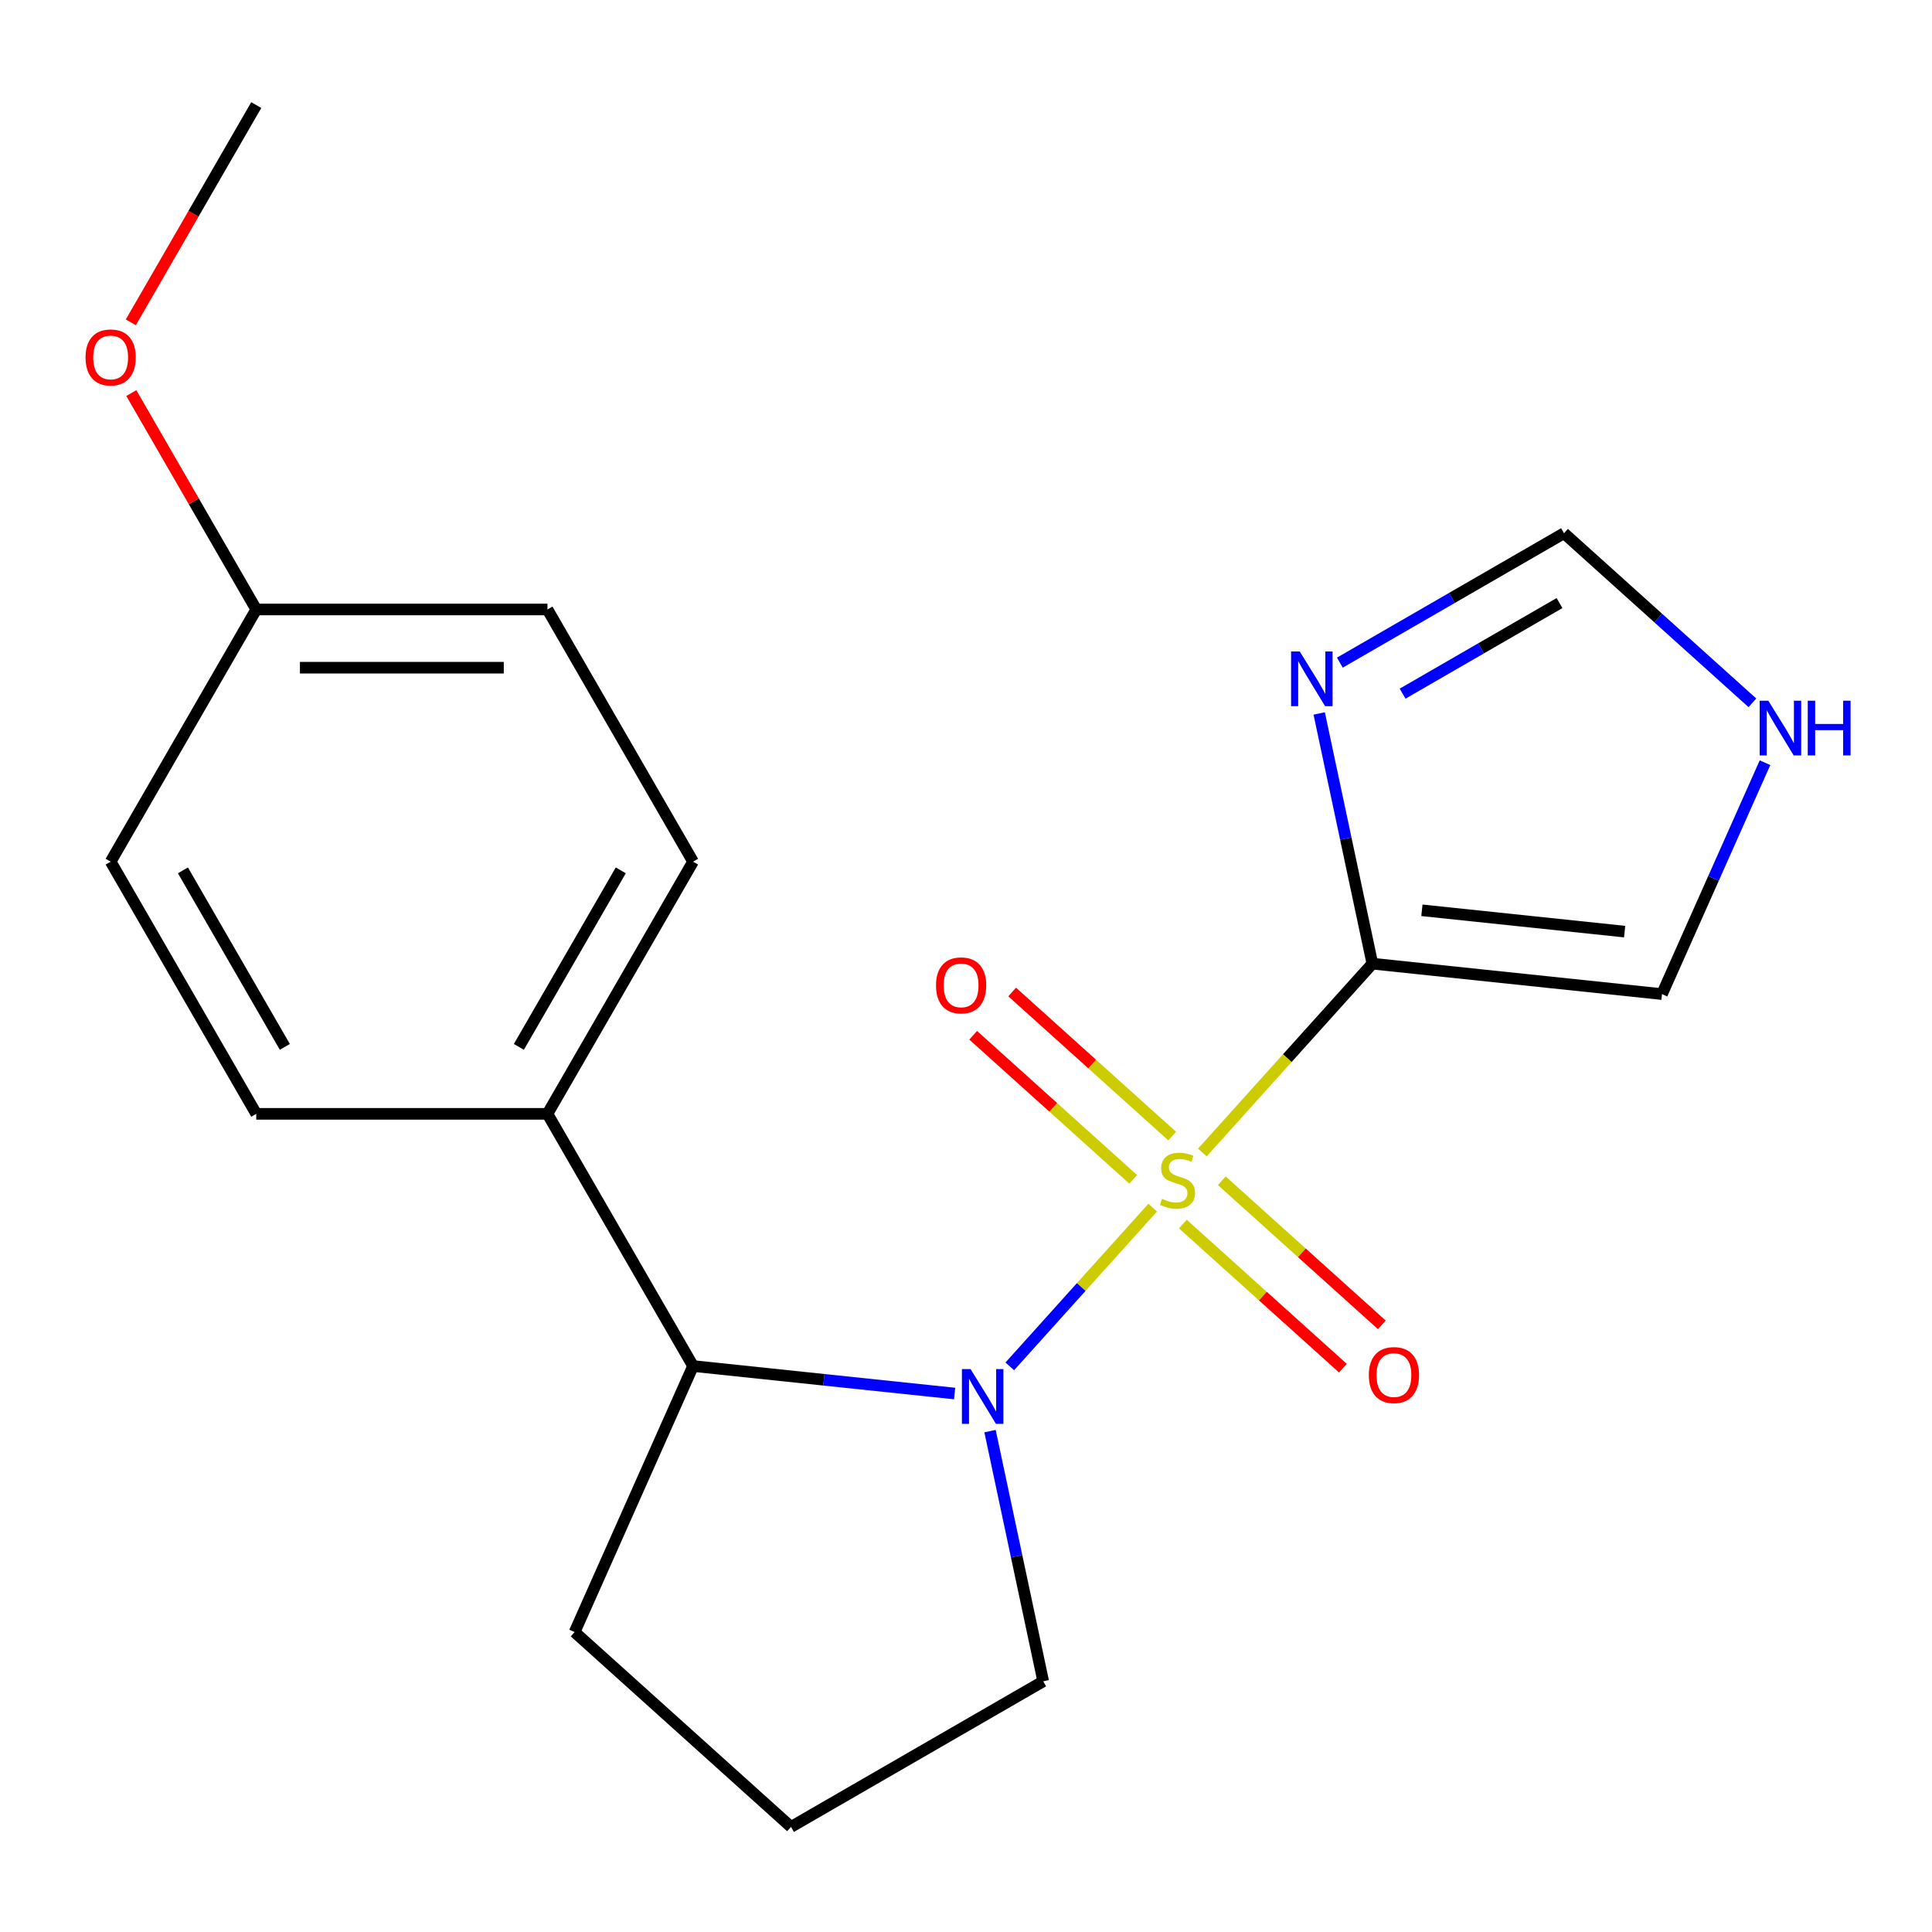 <?xml version='1.0' encoding='iso-8859-1'?>
<svg version='1.1' baseProfile='full'
              xmlns='http://www.w3.org/2000/svg'
                      xmlns:rdkit='http://www.rdkit.org/xml'
                      xmlns:xlink='http://www.w3.org/1999/xlink'
                  xml:space='preserve'
width='1000px' height='1000px' viewBox='0 0 1000 1000'>
<!-- END OF HEADER -->
<rect style='opacity:1.0;fill:#FFFFFF;stroke:none' width='1000' height='1000' x='0' y='0'> </rect>
<path class='bond-0' d='M 622.332,596.531 L 666.336,547.66' style='fill:none;fill-rule:evenodd;stroke:#CCCC00;stroke-width:6px;stroke-linecap:butt;stroke-linejoin:miter;stroke-opacity:1' />
<path class='bond-0' d='M 666.336,547.66 L 710.339,498.789' style='fill:none;fill-rule:evenodd;stroke:#000000;stroke-width:6px;stroke-linecap:butt;stroke-linejoin:miter;stroke-opacity:1' />
<path class='bond-1' d='M 596.635,625.07 L 559.645,666.152' style='fill:none;fill-rule:evenodd;stroke:#CCCC00;stroke-width:6px;stroke-linecap:butt;stroke-linejoin:miter;stroke-opacity:1' />
<path class='bond-1' d='M 559.645,666.152 L 522.656,707.233' style='fill:none;fill-rule:evenodd;stroke:#0000FF;stroke-width:6px;stroke-linecap:butt;stroke-linejoin:miter;stroke-opacity:1' />
<path class='bond-4' d='M 606.721,588.031 L 565.307,550.742' style='fill:none;fill-rule:evenodd;stroke:#CCCC00;stroke-width:6px;stroke-linecap:butt;stroke-linejoin:miter;stroke-opacity:1' />
<path class='bond-4' d='M 565.307,550.742 L 523.893,513.453' style='fill:none;fill-rule:evenodd;stroke:#FF0000;stroke-width:6px;stroke-linecap:butt;stroke-linejoin:miter;stroke-opacity:1' />
<path class='bond-4' d='M 586.55,610.433 L 545.136,573.144' style='fill:none;fill-rule:evenodd;stroke:#CCCC00;stroke-width:6px;stroke-linecap:butt;stroke-linejoin:miter;stroke-opacity:1' />
<path class='bond-4' d='M 545.136,573.144 L 503.722,535.855' style='fill:none;fill-rule:evenodd;stroke:#FF0000;stroke-width:6px;stroke-linecap:butt;stroke-linejoin:miter;stroke-opacity:1' />
<path class='bond-5' d='M 612.246,633.571 L 653.66,670.86' style='fill:none;fill-rule:evenodd;stroke:#CCCC00;stroke-width:6px;stroke-linecap:butt;stroke-linejoin:miter;stroke-opacity:1' />
<path class='bond-5' d='M 653.66,670.86 L 695.074,708.149' style='fill:none;fill-rule:evenodd;stroke:#FF0000;stroke-width:6px;stroke-linecap:butt;stroke-linejoin:miter;stroke-opacity:1' />
<path class='bond-5' d='M 632.417,611.168 L 673.831,648.457' style='fill:none;fill-rule:evenodd;stroke:#CCCC00;stroke-width:6px;stroke-linecap:butt;stroke-linejoin:miter;stroke-opacity:1' />
<path class='bond-5' d='M 673.831,648.457 L 715.245,685.747' style='fill:none;fill-rule:evenodd;stroke:#FF0000;stroke-width:6px;stroke-linecap:butt;stroke-linejoin:miter;stroke-opacity:1' />
<path class='bond-2' d='M 710.339,498.789 L 696.576,434.036' style='fill:none;fill-rule:evenodd;stroke:#000000;stroke-width:6px;stroke-linecap:butt;stroke-linejoin:miter;stroke-opacity:1' />
<path class='bond-2' d='M 696.576,434.036 L 682.812,369.284' style='fill:none;fill-rule:evenodd;stroke:#0000FF;stroke-width:6px;stroke-linecap:butt;stroke-linejoin:miter;stroke-opacity:1' />
<path class='bond-6' d='M 710.339,498.789 L 860.241,514.544' style='fill:none;fill-rule:evenodd;stroke:#000000;stroke-width:6px;stroke-linecap:butt;stroke-linejoin:miter;stroke-opacity:1' />
<path class='bond-6' d='M 735.976,471.172 L 840.907,482.201' style='fill:none;fill-rule:evenodd;stroke:#000000;stroke-width:6px;stroke-linecap:butt;stroke-linejoin:miter;stroke-opacity:1' />
<path class='bond-3' d='M 494.119,721.288 L 426.423,714.173' style='fill:none;fill-rule:evenodd;stroke:#0000FF;stroke-width:6px;stroke-linecap:butt;stroke-linejoin:miter;stroke-opacity:1' />
<path class='bond-3' d='M 426.423,714.173 L 358.726,707.057' style='fill:none;fill-rule:evenodd;stroke:#000000;stroke-width:6px;stroke-linecap:butt;stroke-linejoin:miter;stroke-opacity:1' />
<path class='bond-12' d='M 512.438,740.741 L 526.202,805.493' style='fill:none;fill-rule:evenodd;stroke:#0000FF;stroke-width:6px;stroke-linecap:butt;stroke-linejoin:miter;stroke-opacity:1' />
<path class='bond-12' d='M 526.202,805.493 L 539.965,870.246' style='fill:none;fill-rule:evenodd;stroke:#000000;stroke-width:6px;stroke-linecap:butt;stroke-linejoin:miter;stroke-opacity:1' />
<path class='bond-7' d='M 693.51,342.979 L 751.522,309.486' style='fill:none;fill-rule:evenodd;stroke:#0000FF;stroke-width:6px;stroke-linecap:butt;stroke-linejoin:miter;stroke-opacity:1' />
<path class='bond-7' d='M 751.522,309.486 L 809.535,275.992' style='fill:none;fill-rule:evenodd;stroke:#000000;stroke-width:6px;stroke-linecap:butt;stroke-linejoin:miter;stroke-opacity:1' />
<path class='bond-7' d='M 725.986,359.038 L 766.595,335.592' style='fill:none;fill-rule:evenodd;stroke:#0000FF;stroke-width:6px;stroke-linecap:butt;stroke-linejoin:miter;stroke-opacity:1' />
<path class='bond-7' d='M 766.595,335.592 L 807.204,312.147' style='fill:none;fill-rule:evenodd;stroke:#000000;stroke-width:6px;stroke-linecap:butt;stroke-linejoin:miter;stroke-opacity:1' />
<path class='bond-9' d='M 358.726,707.057 L 283.363,576.524' style='fill:none;fill-rule:evenodd;stroke:#000000;stroke-width:6px;stroke-linecap:butt;stroke-linejoin:miter;stroke-opacity:1' />
<path class='bond-16' d='M 358.726,707.057 L 297.42,844.753' style='fill:none;fill-rule:evenodd;stroke:#000000;stroke-width:6px;stroke-linecap:butt;stroke-linejoin:miter;stroke-opacity:1' />
<path class='bond-8' d='M 860.241,514.544 L 886.903,454.66' style='fill:none;fill-rule:evenodd;stroke:#000000;stroke-width:6px;stroke-linecap:butt;stroke-linejoin:miter;stroke-opacity:1' />
<path class='bond-8' d='M 886.903,454.66 L 913.565,394.776' style='fill:none;fill-rule:evenodd;stroke:#0000FF;stroke-width:6px;stroke-linecap:butt;stroke-linejoin:miter;stroke-opacity:1' />
<path class='bond-21' d='M 809.535,275.992 L 858.287,319.888' style='fill:none;fill-rule:evenodd;stroke:#000000;stroke-width:6px;stroke-linecap:butt;stroke-linejoin:miter;stroke-opacity:1' />
<path class='bond-21' d='M 858.287,319.888 L 907.039,363.785' style='fill:none;fill-rule:evenodd;stroke:#0000FF;stroke-width:6px;stroke-linecap:butt;stroke-linejoin:miter;stroke-opacity:1' />
<path class='bond-10' d='M 283.363,576.524 L 358.726,445.991' style='fill:none;fill-rule:evenodd;stroke:#000000;stroke-width:6px;stroke-linecap:butt;stroke-linejoin:miter;stroke-opacity:1' />
<path class='bond-10' d='M 268.561,541.871 L 321.315,450.498' style='fill:none;fill-rule:evenodd;stroke:#000000;stroke-width:6px;stroke-linecap:butt;stroke-linejoin:miter;stroke-opacity:1' />
<path class='bond-11' d='M 283.363,576.524 L 132.636,576.524' style='fill:none;fill-rule:evenodd;stroke:#000000;stroke-width:6px;stroke-linecap:butt;stroke-linejoin:miter;stroke-opacity:1' />
<path class='bond-15' d='M 358.726,445.991 L 283.363,315.457' style='fill:none;fill-rule:evenodd;stroke:#000000;stroke-width:6px;stroke-linecap:butt;stroke-linejoin:miter;stroke-opacity:1' />
<path class='bond-14' d='M 132.636,576.524 L 57.272,445.991' style='fill:none;fill-rule:evenodd;stroke:#000000;stroke-width:6px;stroke-linecap:butt;stroke-linejoin:miter;stroke-opacity:1' />
<path class='bond-14' d='M 147.438,541.871 L 94.683,450.498' style='fill:none;fill-rule:evenodd;stroke:#000000;stroke-width:6px;stroke-linecap:butt;stroke-linejoin:miter;stroke-opacity:1' />
<path class='bond-18' d='M 539.965,870.246 L 409.432,945.609' style='fill:none;fill-rule:evenodd;stroke:#000000;stroke-width:6px;stroke-linecap:butt;stroke-linejoin:miter;stroke-opacity:1' />
<path class='bond-13' d='M 132.636,315.457 L 57.272,445.991' style='fill:none;fill-rule:evenodd;stroke:#000000;stroke-width:6px;stroke-linecap:butt;stroke-linejoin:miter;stroke-opacity:1' />
<path class='bond-17' d='M 132.636,315.457 L 100.303,259.455' style='fill:none;fill-rule:evenodd;stroke:#000000;stroke-width:6px;stroke-linecap:butt;stroke-linejoin:miter;stroke-opacity:1' />
<path class='bond-17' d='M 100.303,259.455 L 67.969,203.452' style='fill:none;fill-rule:evenodd;stroke:#FF0000;stroke-width:6px;stroke-linecap:butt;stroke-linejoin:miter;stroke-opacity:1' />
<path class='bond-22' d='M 132.636,315.457 L 283.363,315.457' style='fill:none;fill-rule:evenodd;stroke:#000000;stroke-width:6px;stroke-linecap:butt;stroke-linejoin:miter;stroke-opacity:1' />
<path class='bond-22' d='M 155.245,345.603 L 260.754,345.603' style='fill:none;fill-rule:evenodd;stroke:#000000;stroke-width:6px;stroke-linecap:butt;stroke-linejoin:miter;stroke-opacity:1' />
<path class='bond-20' d='M 297.42,844.753 L 409.432,945.609' style='fill:none;fill-rule:evenodd;stroke:#000000;stroke-width:6px;stroke-linecap:butt;stroke-linejoin:miter;stroke-opacity:1' />
<path class='bond-19' d='M 67.715,166.836 L 100.176,110.613' style='fill:none;fill-rule:evenodd;stroke:#FF0000;stroke-width:6px;stroke-linecap:butt;stroke-linejoin:miter;stroke-opacity:1' />
<path class='bond-19' d='M 100.176,110.613 L 132.636,54.391' style='fill:none;fill-rule:evenodd;stroke:#000000;stroke-width:6px;stroke-linecap:butt;stroke-linejoin:miter;stroke-opacity:1' />
<path  class='atom-0' d='M 601.483 620.521
Q 601.803 620.641, 603.123 621.201
Q 604.443 621.761, 605.883 622.121
Q 607.363 622.441, 608.803 622.441
Q 611.483 622.441, 613.043 621.161
Q 614.603 619.841, 614.603 617.561
Q 614.603 616.001, 613.803 615.041
Q 613.043 614.081, 611.843 613.561
Q 610.643 613.041, 608.643 612.441
Q 606.123 611.681, 604.603 610.961
Q 603.123 610.241, 602.043 608.721
Q 601.003 607.201, 601.003 604.641
Q 601.003 601.081, 603.403 598.881
Q 605.843 596.681, 610.643 596.681
Q 613.923 596.681, 617.643 598.241
L 616.723 601.321
Q 613.323 599.921, 610.763 599.921
Q 608.003 599.921, 606.483 601.081
Q 604.963 602.201, 605.003 604.161
Q 605.003 605.681, 605.763 606.601
Q 606.563 607.521, 607.683 608.041
Q 608.843 608.561, 610.763 609.161
Q 613.323 609.961, 614.843 610.761
Q 616.363 611.561, 617.443 613.201
Q 618.563 614.801, 618.563 617.561
Q 618.563 621.481, 615.923 623.601
Q 613.323 625.681, 608.963 625.681
Q 606.443 625.681, 604.523 625.121
Q 602.643 624.601, 600.403 623.681
L 601.483 620.521
' fill='#CCCC00'/>
<path  class='atom-2' d='M 502.367 708.653
L 511.647 723.653
Q 512.567 725.133, 514.047 727.813
Q 515.527 730.493, 515.607 730.653
L 515.607 708.653
L 519.367 708.653
L 519.367 736.973
L 515.487 736.973
L 505.527 720.573
Q 504.367 718.653, 503.127 716.453
Q 501.927 714.253, 501.567 713.573
L 501.567 736.973
L 497.887 736.973
L 497.887 708.653
L 502.367 708.653
' fill='#0000FF'/>
<path  class='atom-3' d='M 672.742 337.196
L 682.022 352.196
Q 682.942 353.676, 684.422 356.356
Q 685.902 359.036, 685.982 359.196
L 685.982 337.196
L 689.742 337.196
L 689.742 365.516
L 685.862 365.516
L 675.902 349.116
Q 674.742 347.196, 673.502 344.996
Q 672.302 342.796, 671.942 342.116
L 671.942 365.516
L 668.262 365.516
L 668.262 337.196
L 672.742 337.196
' fill='#0000FF'/>
<path  class='atom-5' d='M 484.471 510.025
Q 484.471 503.225, 487.831 499.425
Q 491.191 495.625, 497.471 495.625
Q 503.751 495.625, 507.111 499.425
Q 510.471 503.225, 510.471 510.025
Q 510.471 516.905, 507.071 520.825
Q 503.671 524.705, 497.471 524.705
Q 491.231 524.705, 487.831 520.825
Q 484.471 516.945, 484.471 510.025
M 497.471 521.505
Q 501.791 521.505, 504.111 518.625
Q 506.471 515.705, 506.471 510.025
Q 506.471 504.465, 504.111 501.665
Q 501.791 498.825, 497.471 498.825
Q 493.151 498.825, 490.791 501.625
Q 488.471 504.425, 488.471 510.025
Q 488.471 515.745, 490.791 518.625
Q 493.151 521.505, 497.471 521.505
' fill='#FF0000'/>
<path  class='atom-6' d='M 708.495 711.737
Q 708.495 704.937, 711.855 701.137
Q 715.215 697.337, 721.495 697.337
Q 727.775 697.337, 731.135 701.137
Q 734.495 704.937, 734.495 711.737
Q 734.495 718.617, 731.095 722.537
Q 727.695 726.417, 721.495 726.417
Q 715.255 726.417, 711.855 722.537
Q 708.495 718.657, 708.495 711.737
M 721.495 723.217
Q 725.815 723.217, 728.135 720.337
Q 730.495 717.417, 730.495 711.737
Q 730.495 706.177, 728.135 703.377
Q 725.815 700.537, 721.495 700.537
Q 717.175 700.537, 714.815 703.337
Q 712.495 706.137, 712.495 711.737
Q 712.495 717.457, 714.815 720.337
Q 717.175 723.217, 721.495 723.217
' fill='#FF0000'/>
<path  class='atom-9' d='M 915.287 362.688
L 924.567 377.688
Q 925.487 379.168, 926.967 381.848
Q 928.447 384.528, 928.527 384.688
L 928.527 362.688
L 932.287 362.688
L 932.287 391.008
L 928.407 391.008
L 918.447 374.608
Q 917.287 372.688, 916.047 370.488
Q 914.847 368.288, 914.487 367.608
L 914.487 391.008
L 910.807 391.008
L 910.807 362.688
L 915.287 362.688
' fill='#0000FF'/>
<path  class='atom-9' d='M 935.687 362.688
L 939.527 362.688
L 939.527 374.728
L 954.007 374.728
L 954.007 362.688
L 957.847 362.688
L 957.847 391.008
L 954.007 391.008
L 954.007 377.928
L 939.527 377.928
L 939.527 391.008
L 935.687 391.008
L 935.687 362.688
' fill='#0000FF'/>
<path  class='atom-18' d='M 44.272 185.004
Q 44.272 178.204, 47.632 174.404
Q 50.992 170.604, 57.272 170.604
Q 63.552 170.604, 66.912 174.404
Q 70.272 178.204, 70.272 185.004
Q 70.272 191.884, 66.872 195.804
Q 63.472 199.684, 57.272 199.684
Q 51.032 199.684, 47.632 195.804
Q 44.272 191.924, 44.272 185.004
M 57.272 196.484
Q 61.592 196.484, 63.912 193.604
Q 66.272 190.684, 66.272 185.004
Q 66.272 179.444, 63.912 176.644
Q 61.592 173.804, 57.272 173.804
Q 52.952 173.804, 50.592 176.604
Q 48.272 179.404, 48.272 185.004
Q 48.272 190.724, 50.592 193.604
Q 52.952 196.484, 57.272 196.484
' fill='#FF0000'/>
</svg>
